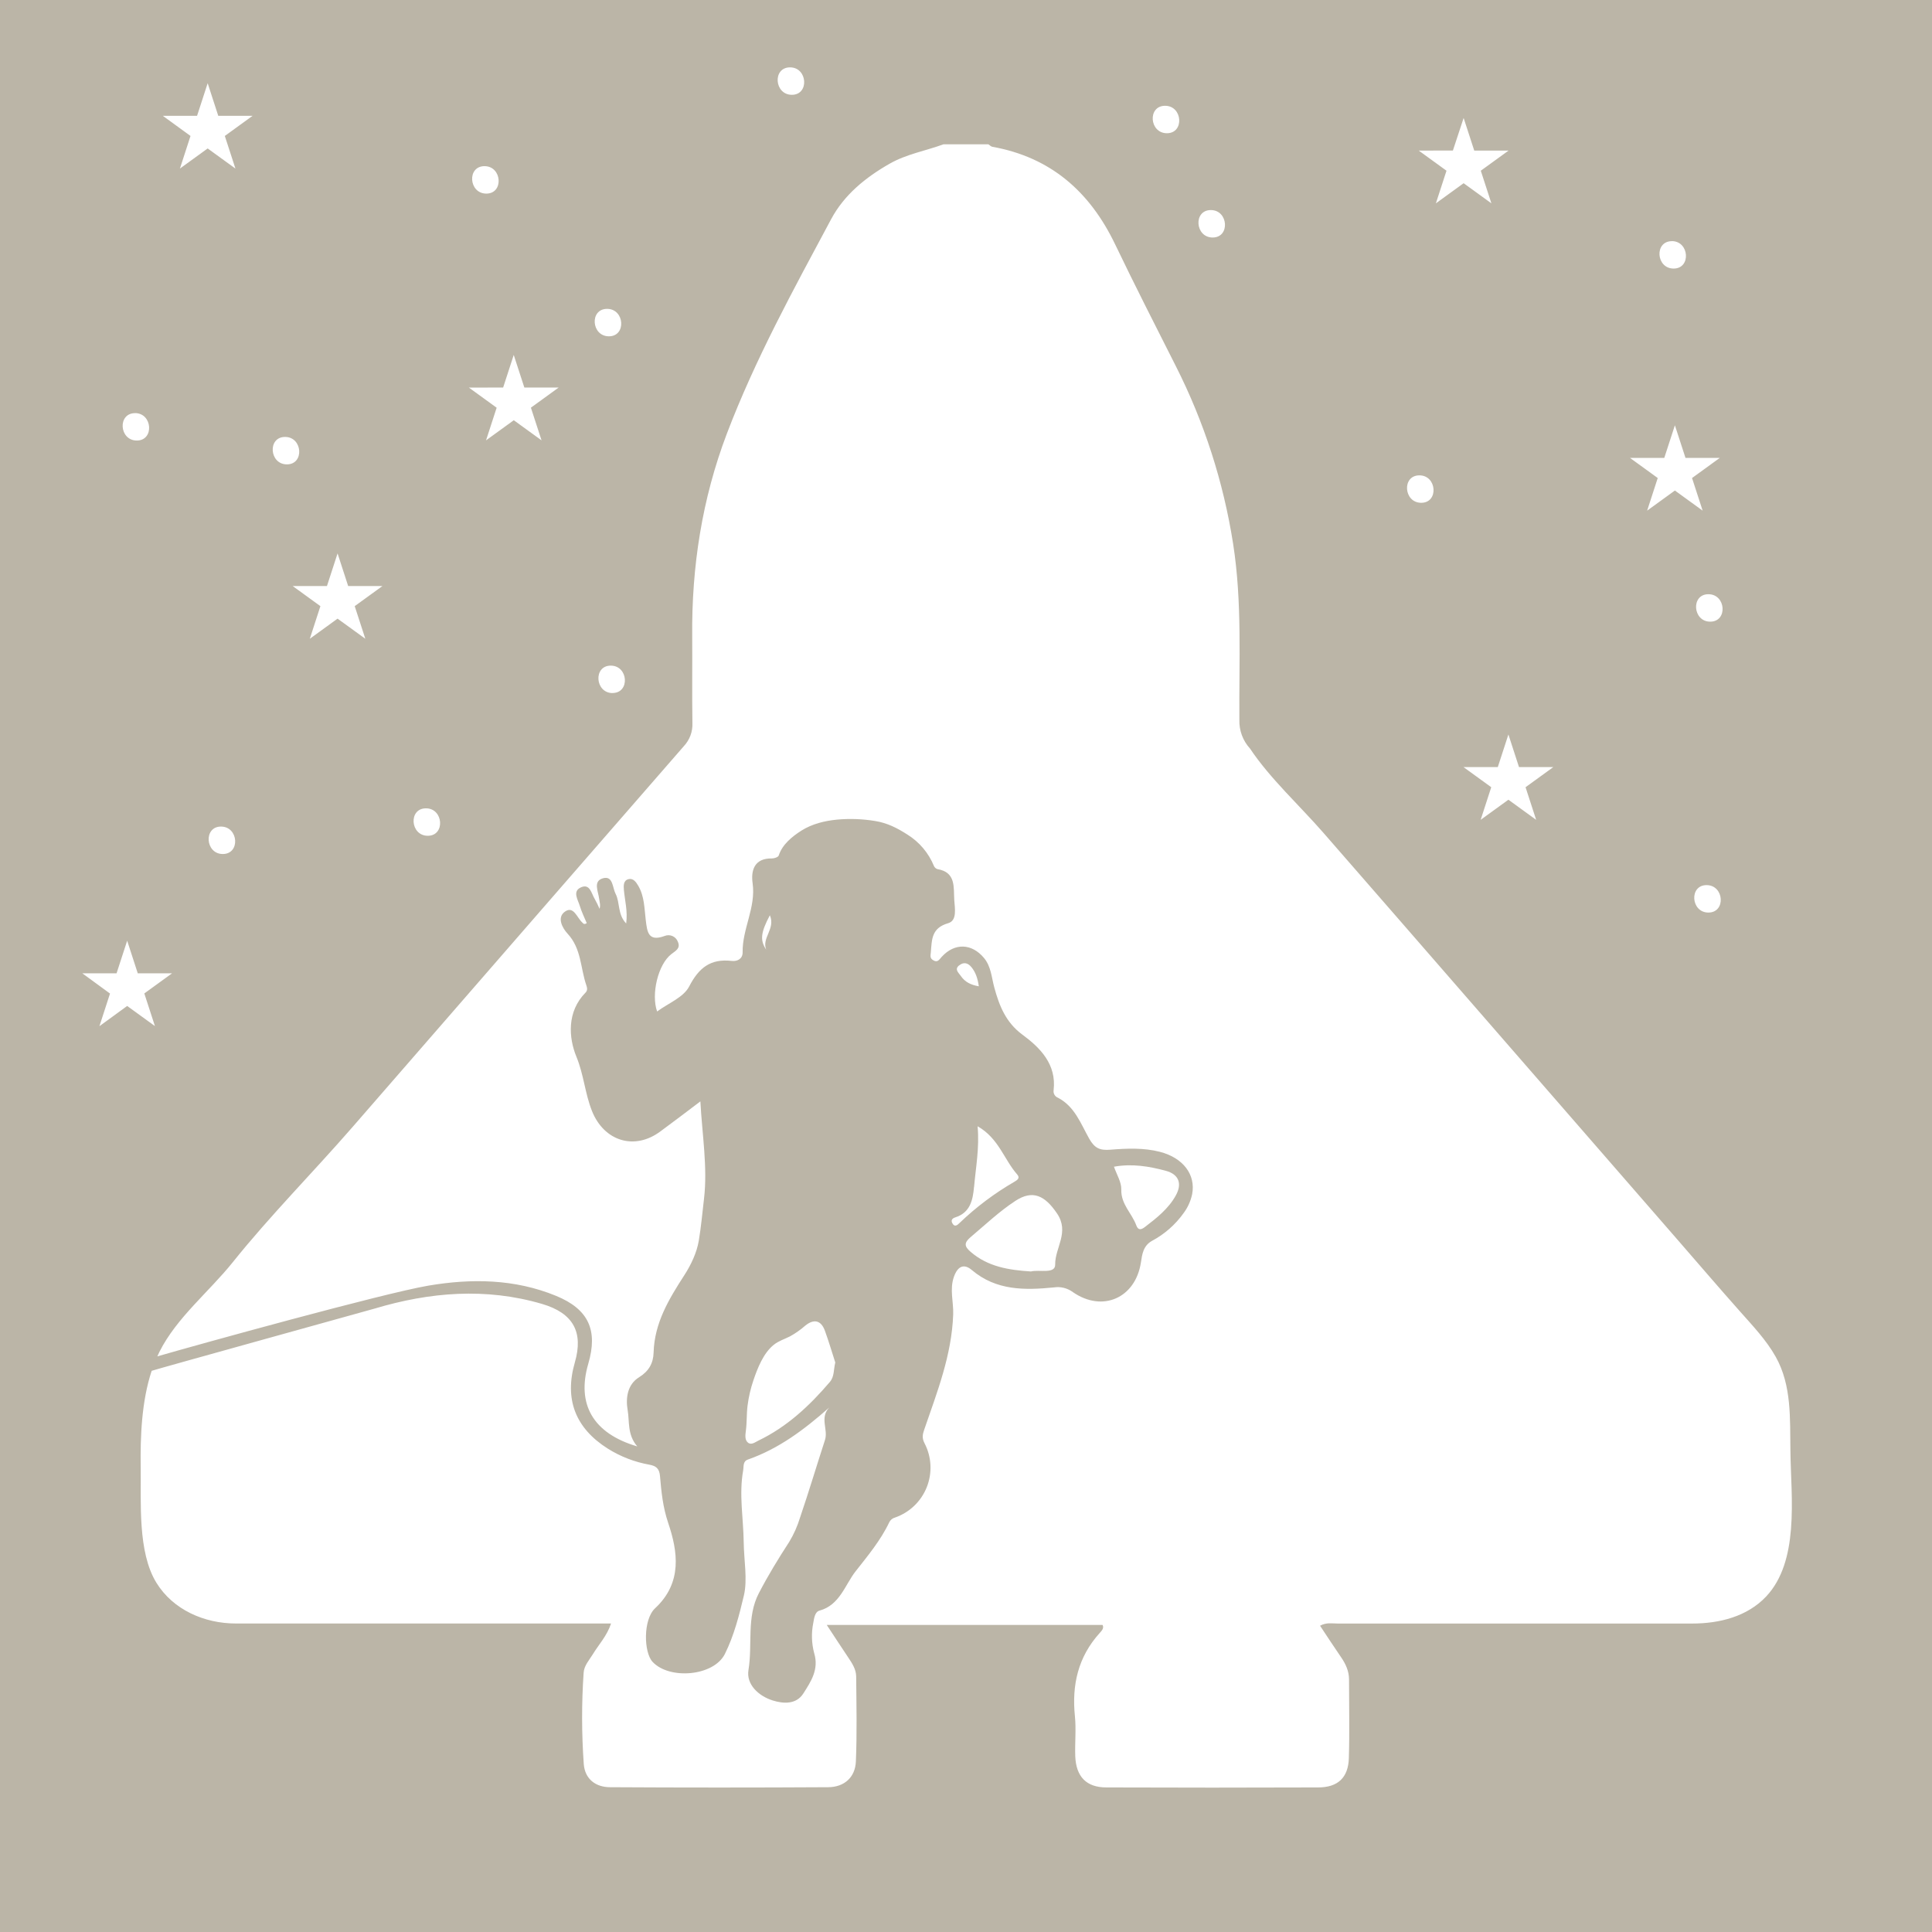 <svg width="1056" height="1056" viewBox="0 0 1056 1056" fill="none" xmlns="http://www.w3.org/2000/svg">
<path d="M0 0V1056H1056V0H0ZM934.78 339.79C925.17 339.79 924.14 324.79 933.78 324.79C943.42 324.79 944.46 339.79 934.78 339.79ZM933.78 498.79C924.17 498.79 923.14 483.79 932.78 483.79C942.42 483.79 943.46 498.79 933.78 498.79ZM913.78 131.79C923.39 131.79 924.42 146.79 914.78 146.79C905.14 146.79 904.14 131.82 913.82 131.82L913.78 131.79ZM909.67 250.28L915.47 232.45L921.26 250.28H940.01L924.84 261.28L930.64 279.11L915.47 268.11L900.3 279.11L906.09 261.28L890.92 250.28H909.67ZM849.01 419.28L833.84 430.28L839.64 448.11L824.47 437.11L809.3 448.11L815.09 430.28L799.92 419.28H818.67L824.47 401.45L830.26 419.28H849.01ZM794.13 82.28L800 64.48L805.8 82.31H824.55L809.38 93.31L815.17 111.14L800 100.14L784.83 111.14L790.63 93.31L775.46 82.31L794.13 82.28ZM775.82 259.82C785.43 259.82 786.46 274.82 776.82 274.82C767.18 274.82 766.14 259.82 775.82 259.82ZM661.82 114.82C671.43 114.82 672.46 129.82 662.82 129.82C653.18 129.82 652.14 114.82 661.82 114.82ZM636.82 57.82C646.43 57.82 647.46 72.82 637.82 72.82C628.18 72.82 627.14 57.82 636.82 57.82ZM431.82 36.82C441.43 36.82 442.46 51.82 432.82 51.82C423.18 51.82 422.14 36.82 431.82 36.82ZM331.82 168.82C341.43 168.82 342.46 183.82 332.82 183.82C323.18 183.82 322.14 168.82 331.82 168.82ZM334.82 378.82C325.21 378.82 324.18 363.82 333.82 363.82C343.46 363.82 344.46 378.79 334.78 378.79L334.82 378.82ZM264.82 90.82C274.43 90.82 275.46 105.82 265.82 105.82C256.18 105.82 255.14 90.82 264.82 90.82ZM275.01 211.82L280.8 194L286.6 211.83H305.35L290.18 222.83L296 240.69L280.83 229.69L265.66 240.69L271.46 222.85L256.29 211.85L275.01 211.82ZM232.82 441.82C242.43 441.82 243.46 456.82 233.82 456.82C224.18 456.82 223.14 441.82 232.82 441.82ZM184.51 302.48L190.3 320.31H209.05L193.88 331.31L199.68 349.14L184.51 338.14L169.34 349.14L175.13 331.31L159.96 320.31H178.71L184.51 302.48ZM155.82 238.82C165.43 238.82 166.46 253.82 156.82 253.82C147.18 253.82 146.14 238.82 155.82 238.82ZM107.71 63.31L113.51 45.48L119.3 63.31H138.05L122.88 74.31L128.68 92.14L113.51 81.14L98.34 92.14L104.13 74.31L89 63.31H107.71ZM121.78 466.79C112.17 466.79 111.14 451.79 120.78 451.79C130.42 451.79 131.46 466.79 121.78 466.79ZM73.78 225.79C83.39 225.79 84.42 240.79 74.78 240.79C65.14 240.79 64.14 225.82 73.82 225.82L73.78 225.79ZM54.34 560.9L60.13 543.06L45 532H63.71L69.51 514.17L75.3 532H94.05L78.88 543L84.68 560.84L69.51 549.84L54.34 560.9ZM978.92 835.78C977.79 849.78 974.34 863.02 965.4 872.57C955 883.64 939.76 887.39 925 887.4C860.4 887.4 795.797 887.4 731.19 887.4C728.19 887.4 724.99 886.68 721.52 888.6C725.58 894.71 729.22 900.31 733.01 905.81C735.56 909.51 737.35 913.43 737.36 917.98C737.36 932.3 737.7 946.64 737.26 960.98C736.94 971.63 731.26 976.98 720.48 976.98C681.893 977.127 643.307 977.127 604.72 976.98C593.79 976.98 588.18 971.1 587.72 959.98C587.45 952.68 588.27 945.3 587.53 938.07C585.78 920.95 589.27 905.66 601.02 892.63C602.02 891.48 603.6 890.06 602.66 888.18H451.9C456.25 894.78 459.9 900.4 463.63 905.95C465.78 909.14 467.93 912.44 467.97 916.32C468.11 931.81 468.46 947.32 467.81 962.78C467.45 971.45 461.49 976.78 452.73 976.86C412.97 977.093 373.213 977.093 333.46 976.86C325.67 976.86 319.73 972.47 319.08 964.25C317.893 947.635 317.867 930.958 319 914.34C319.24 910.4 322 907.48 324 904.24C327.23 898.88 331.72 894.24 334 887.38H323.63C258.73 887.38 193.833 887.38 128.94 887.38C111.81 887.38 94.62 879.98 85.44 865.03C75.17 848.3 77.17 821.03 76.9 802.03C76.66 785.15 77.38 765.97 82.9 749.27C86.54 748.04 202.2 716 204.7 715.27C234.97 706.2 265.57 703.71 296.22 712.69C313.56 717.77 318.91 728.33 314.22 744.6C308.39 764.75 314.42 780.54 332.22 791.8C339.166 796.159 346.887 799.14 354.96 800.58C358.5 801.24 360.38 802.58 360.74 806.75C361.49 815.36 362.26 823.62 365.21 832.37C370.46 847.88 373.15 865.03 358.07 879.05C351.44 885.22 351.83 903.17 356.71 908.37C365.94 918.21 390.06 916.21 396.19 904.07C401.19 894.07 404.08 882.72 406.6 872.07C408.67 863.33 406.6 852.71 406.5 842.91C406.32 829.84 403.85 816.8 406.2 803.7C406.6 801.46 405.93 798.77 408.8 797.76C425.62 791.86 439.53 781.47 453.23 769.33C447.89 775.05 452.79 781.33 450.92 787.07C446.35 801.13 442.12 815.31 437.35 829.3C435.923 834.04 433.907 838.582 431.35 842.82C425.44 851.89 419.77 861.18 414.77 870.82C407.93 883.98 411.41 898.82 409.1 912.82C407.81 920.64 414.54 926.98 422.33 929.44C428.21 931.3 435.23 931.68 439.09 925.63C443.2 919.17 447.71 912.52 445.03 903.63C443.583 898.23 443.408 892.569 444.52 887.09C444.98 884.46 445.41 881.01 447.92 880.34C459.03 877.34 461.92 866.13 467.67 858.84C474.15 850.57 481.37 841.96 486.04 832.07C486.351 831.43 486.797 830.865 487.348 830.414C487.899 829.963 488.541 829.638 489.23 829.46C493.146 828.096 496.722 825.904 499.714 823.034C502.707 820.164 505.046 816.682 506.573 812.827C508.1 808.972 508.778 804.833 508.562 800.692C508.346 796.551 507.24 792.505 505.32 788.83C503.88 786.03 504.26 784.03 505.14 781.49C512.18 761 520.21 740.79 521 718.4C521.24 711.61 518.94 704.75 521.42 697.81C523.52 691.95 526.96 690.6 531.17 694.17C544.53 705.5 560.17 705.24 576.03 703.68C577.842 703.401 579.691 703.483 581.471 703.923C583.251 704.362 584.926 705.15 586.4 706.24C602.67 717.52 620.67 709.41 623.61 690.01C624.29 685.53 624.86 680.83 629.78 678.17C636.544 674.539 642.386 669.408 646.86 663.17C649.202 660.064 650.828 656.478 651.62 652.67C653.62 642.06 646.72 632.86 633.99 629.57C625.18 627.29 615.88 627.69 606.89 628.41C601.14 628.88 598.29 627.6 595.32 622.34C590.74 614.22 587.44 604.76 578.23 599.99C577.42 599.671 576.745 599.081 576.32 598.321C575.896 597.561 575.747 596.677 575.9 595.82C577.5 581.72 568.6 572.72 558.84 565.53C549.71 558.81 546.16 549.61 543.5 539.86C541.96 534.25 541.75 528.33 537.84 523.61C531.16 515.61 521.84 515.24 514.76 522.95C513.31 524.53 512.48 526.39 509.96 524.78C508.17 523.63 508.62 522.4 508.78 520.48C509.36 513.48 509.13 507.23 518.25 504.61C523.25 503.18 521.88 496.46 521.59 491.98C521.14 485.1 522.67 476.73 512.33 475.03C511.914 474.888 511.532 474.659 511.209 474.359C510.887 474.06 510.632 473.695 510.46 473.29C507.553 466.212 502.495 460.226 496 456.18C490.38 452.57 485 449.82 478.37 448.75C471.464 447.608 464.441 447.352 457.47 447.99C450.71 448.65 443.83 450.34 438.05 453.99C432.9 457.27 427.58 461.6 425.64 467.61C425.36 468.48 423.19 469.24 421.91 469.21C412.24 469.03 410.39 475.84 411.37 482.78C413.24 496.04 405.71 507.63 405.91 520.49C405.97 523.97 403.17 525.6 399.91 525.22C388.44 523.9 382.01 528.88 376.67 539.22C373.6 545.16 365.23 548.36 359.17 552.86C355.81 543.43 359.67 527.12 366.93 521.52C369.42 519.59 372.05 518.36 370.53 514.79C370.275 514.09 369.881 513.449 369.371 512.906C368.861 512.363 368.246 511.929 367.564 511.63C366.881 511.332 366.145 511.176 365.4 511.17C364.655 511.165 363.917 511.311 363.23 511.6C354.3 514.87 353.75 509.39 352.96 502.9C352.19 496.58 352.26 489.97 348.89 484.2C347.7 482.15 346.12 479.86 343.49 480.54C340.7 481.26 340.81 484.11 341.01 486.44C341.52 492.22 343.15 497.91 342.26 504.75C337.46 499.75 338.97 493.38 336.47 488.53C334.75 485.19 335.09 478.65 329.76 480C323.93 481.48 327.01 487.23 327.5 491.31C327.7 492.99 328.32 494.63 327.72 496.75C326.927 494.91 326.043 493.111 325.07 491.36C323.23 488.36 322.48 482.75 317.48 485.04C312.77 487.19 315.87 491.73 316.9 495.13C317.93 498.53 319.45 501.51 320.7 504.56C319.19 505.56 318.79 504.71 318.21 504.17C315.41 501.6 313.59 495.26 309.15 498.04C303.88 501.32 307.63 507.53 310.22 510.32C317.82 518.48 317.22 529.09 320.47 538.5C320.98 539.97 321.22 541.36 320.04 542.55C309.73 552.96 310.83 567.29 315.04 577.55C319.11 587.4 319.73 597.67 323.58 607.29C330.14 623.72 346.84 629.06 361.12 618.29C368 613.19 374.94 608 382.81 602C383.81 620.36 386.81 638.05 384.81 655.13C383.91 662.65 383.23 670.54 381.95 678.13C380.85 684.69 377.72 691.31 374.06 696.97C365.62 710.05 357.7 723.08 357.25 739.28C357.09 745.11 354.62 749.5 349.32 752.78C342.8 756.78 341.96 764.38 343.06 770.69C344.16 777 342.75 784.06 348.32 790.59C324.03 783.45 315.1 767.43 321.54 745.42C326.9 727.09 321.76 715.62 303.93 708.29C281.31 698.99 257.58 698.72 234.01 702.73C209.11 707 107.82 735.05 86 741.37C86.38 740.51 86.77 739.65 87.19 738.81C96.56 720.19 114.26 706.1 127.19 689.96C147.7 664.36 171.08 640.85 192.61 616.11L301.74 490.6C325.74 462.987 349.767 435.383 373.82 407.79C375.39 406.106 376.609 404.127 377.406 401.967C378.203 399.807 378.561 397.51 378.46 395.21C378.22 379.43 378.46 363.64 378.35 347.86C377.99 309.78 383.76 272.63 397.27 237.08C412.75 196.36 433.74 158.18 454.27 119.83C461.43 106.44 473.07 97 486.27 89.47C495.52 84.2 505.9 82.47 515.68 78.88H540.24C540.96 79.35 541.63 80.09 542.41 80.23C574.35 85.96 595.7 104.8 609.5 133.53C620.24 155.89 631.5 177.98 642.7 200.14C658.152 230.658 668.714 263.414 674 297.21C679 329.21 677.17 361.37 677.42 393.48C677.244 399.262 679.332 404.884 683.24 409.15C694.24 425.62 710.39 440.31 723.4 455.25C737.06 470.93 750.727 486.617 764.4 502.31C791.733 533.677 819.03 565.053 846.29 596.44C870.043 623.74 893.793 651.04 917.54 678.34C928.62 691.08 939.6 703.92 950.82 716.54C957.88 724.54 965.37 732.31 970.61 741.66C979.39 757.34 978.33 775.46 978.61 792.79C978.72 805.44 980.12 821 978.92 835.78ZM418.79 519.06C415.33 513.93 415.79 509.72 420.79 500.27C424 507.67 416.23 512.56 418.79 519.06ZM423 735C425.6 732.92 428.81 731.94 431.74 730.47C434.727 728.832 437.523 726.871 440.08 724.62C444.75 720.8 448.74 721.46 450.9 727.42C453.06 733.38 454.81 739.35 456.55 744.72C455.55 748.8 456.1 752.45 453.55 755.4C442.45 768.4 430.14 779.91 414.55 787.4C412.79 788.24 410.73 789.99 408.88 788.56C407.03 787.13 407.35 784.46 407.67 782.07C408.29 777.51 408.02 772.91 408.6 768.33C409.194 763.639 410.256 759.019 411.77 754.54C414.05 747.82 417.27 739.52 423 735ZM532.41 648.81C533.33 638.13 535.41 627.54 534.34 615.6C545.89 622.17 548.78 633.75 555.95 641.9C557.74 643.9 556.02 645.01 554.51 645.9C543.666 652.163 533.614 659.707 524.57 668.37C523.3 669.62 521.79 671 520.5 668.53C519.72 667.04 520.35 665.96 522.17 665.39C530.29 662.82 531.76 655.91 532.38 648.78L532.41 648.81ZM524.27 527.68C526.68 525.68 529.08 526.26 531.01 528.68C533.24 531.43 534.37 534.68 535.01 539.1C530.52 538.31 527.44 536.73 525.19 533.47C523.83 531.52 521.58 529.86 524.24 527.65L524.27 527.68ZM577.74 663.22C584.74 673.56 576.59 681.96 576.74 691.22C576.81 696.52 567.9 693.81 563.48 694.96C551.29 694.19 539.93 692.36 530.53 684.23C527.17 681.33 526.73 679.41 530.53 676.18C538.53 669.44 546.15 662.18 554.95 656.41C564.52 650.11 571.17 653.54 577.71 663.19L577.74 663.22ZM608.9 637.71C618.66 635.92 628.05 637.47 637.25 639.95C644.31 641.86 646.25 646.95 642.7 653.38C638.7 660.64 632.24 665.73 625.76 670.68C623.88 672.11 622.14 672.68 621.09 669.79C618.69 663.15 612.63 658.26 612.88 650.16C613 646.13 610.36 642 608.87 637.68L608.9 637.71Z" fill="#BBB5A7"/>
</svg>
